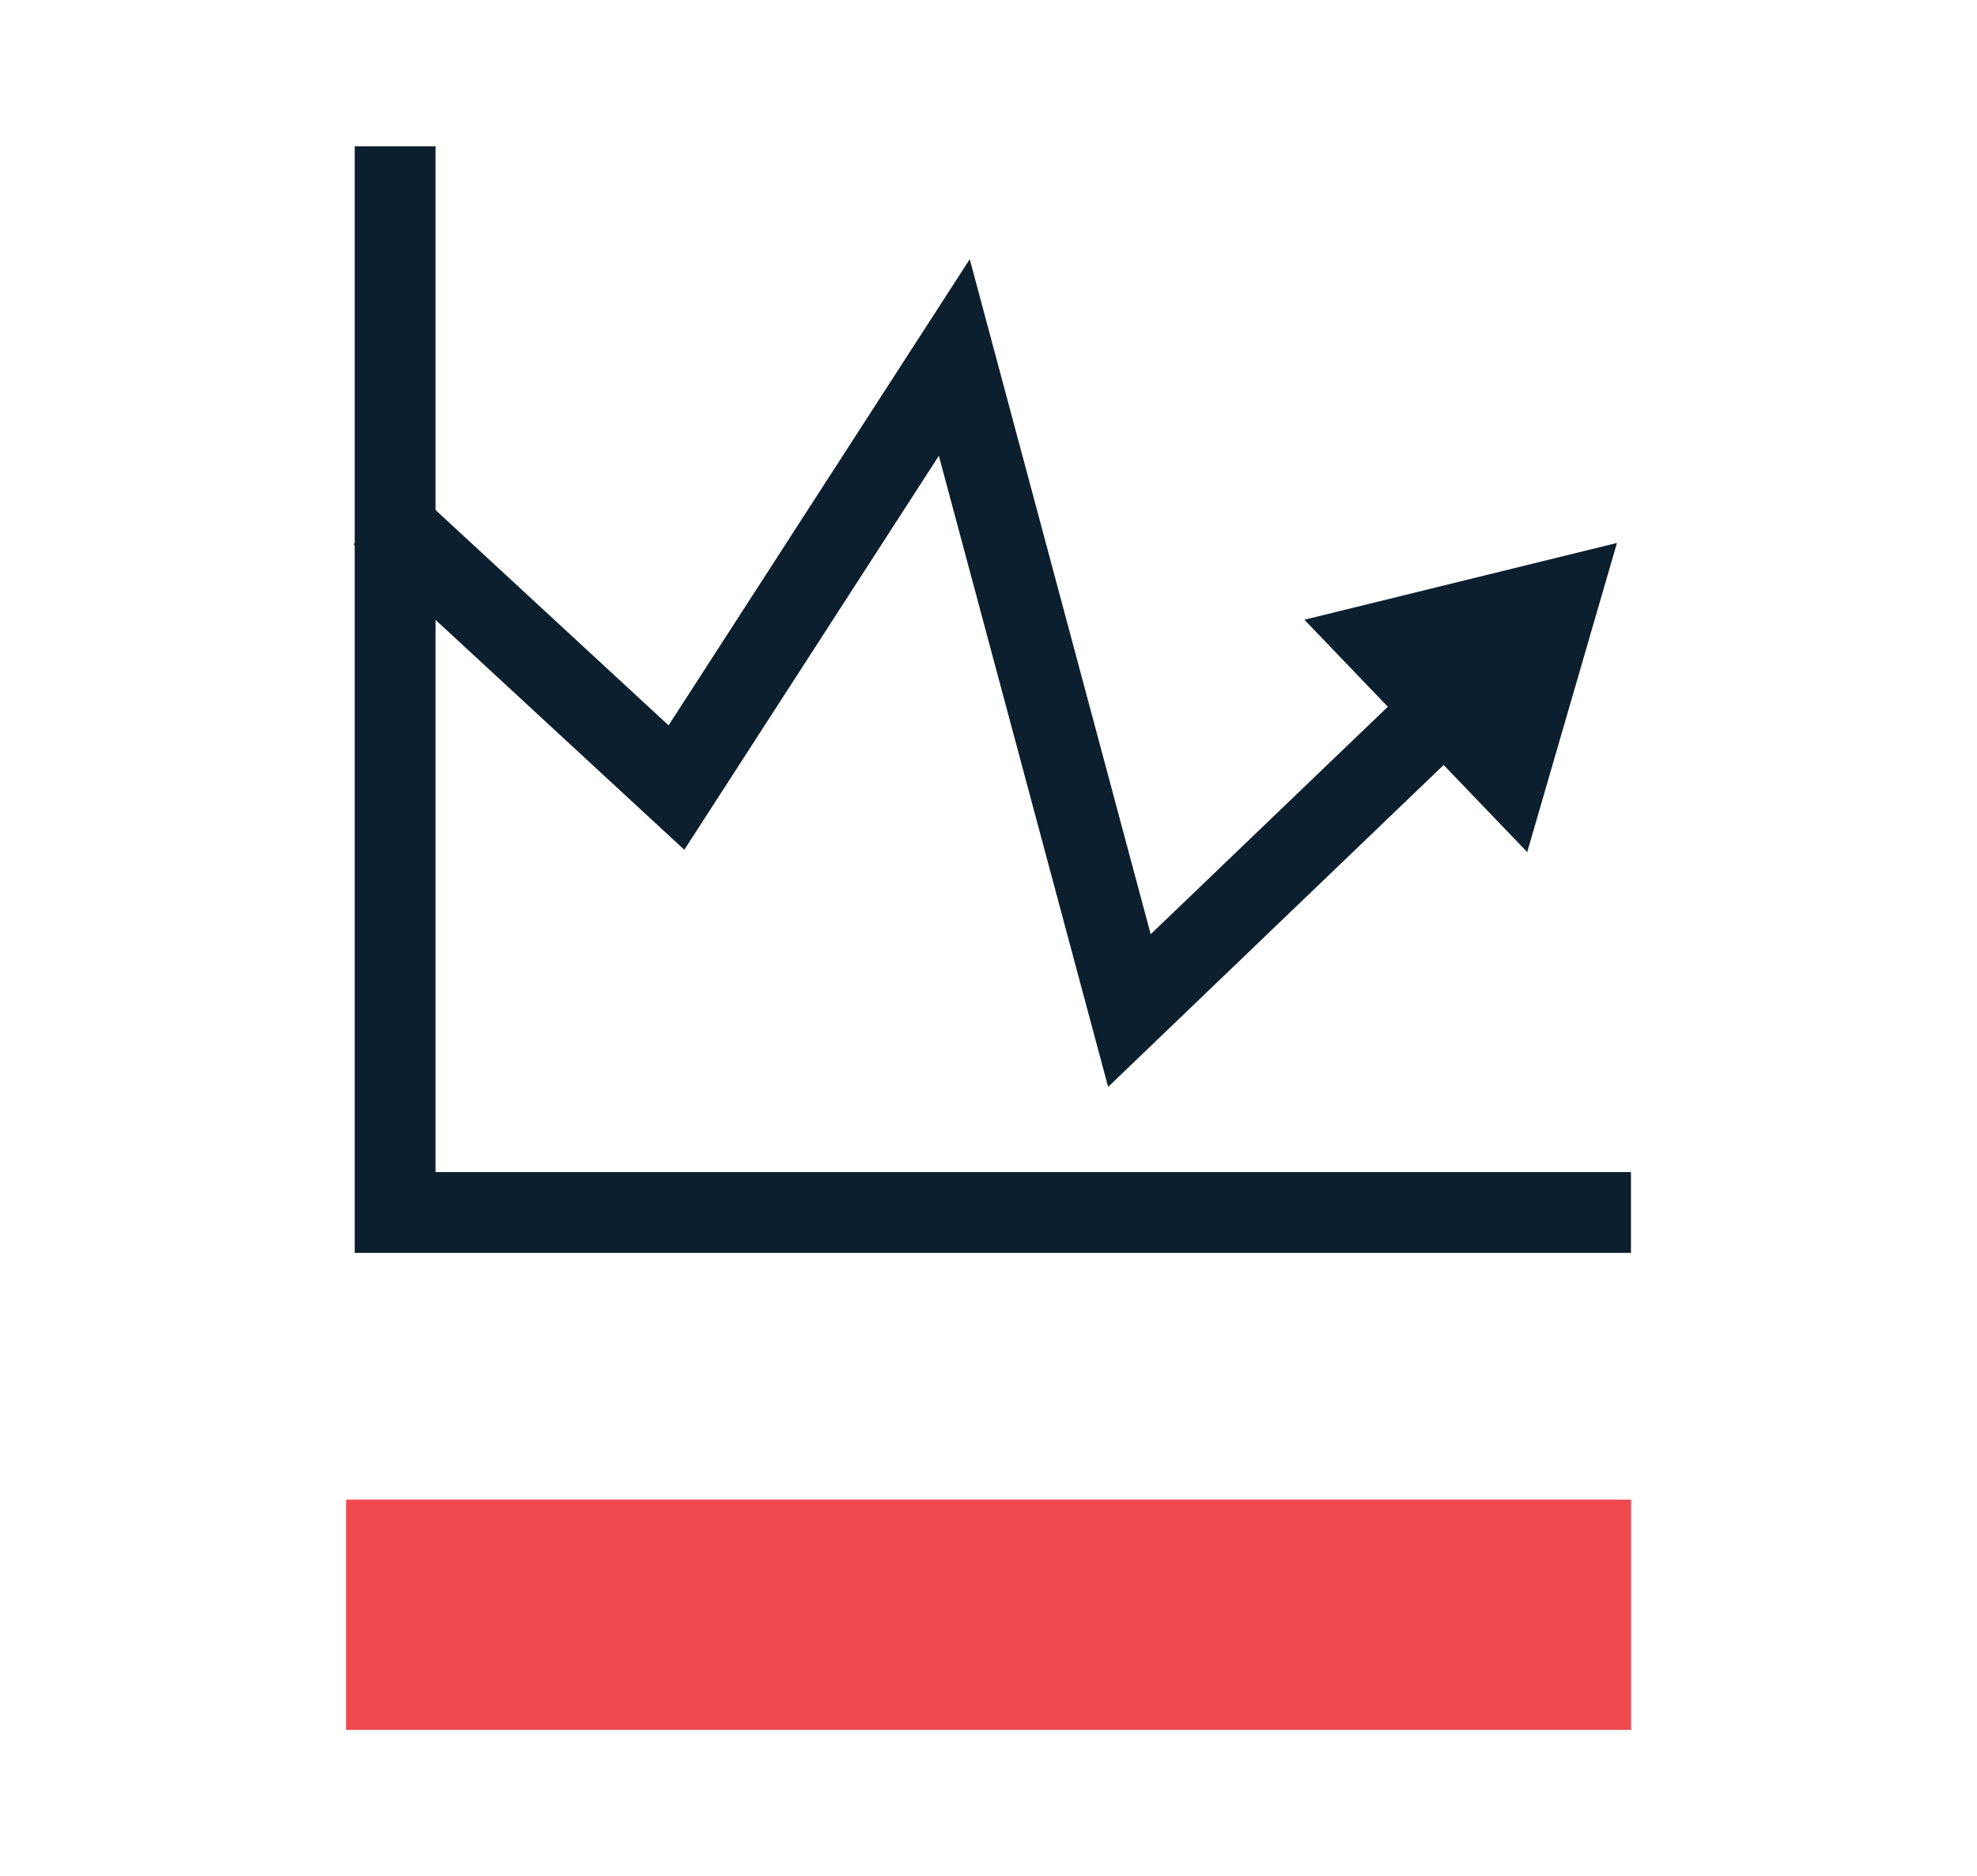 <?xml version="1.0" encoding="UTF-8"?><svg xmlns="http://www.w3.org/2000/svg" viewBox="0 0 137 130"><g id="a"/><g id="b"/><g id="c"><g><g><polygon points="76.79 75.31 65.06 31.58 47.42 58.88 24.51 37.71 28.3 33.6 46.33 50.26 67.2 17.96 79.74 64.73 98.53 46.71 102.4 50.74 76.79 75.31" fill="#0c1f2e"/><polygon points="105.83 59.04 112.05 37.62 90.39 42.94 105.83 59.04" fill="#0c1f2e"/></g><polygon points="113.02 86.81 24.58 86.81 24.58 10.14 30.18 10.14 30.18 81.21 113.02 81.21 113.02 86.81" fill="#0c1f2e"/><rect x="23.98" y="103.91" width="89.05" height="15.95" fill="#ef484e"/></g></g></svg>